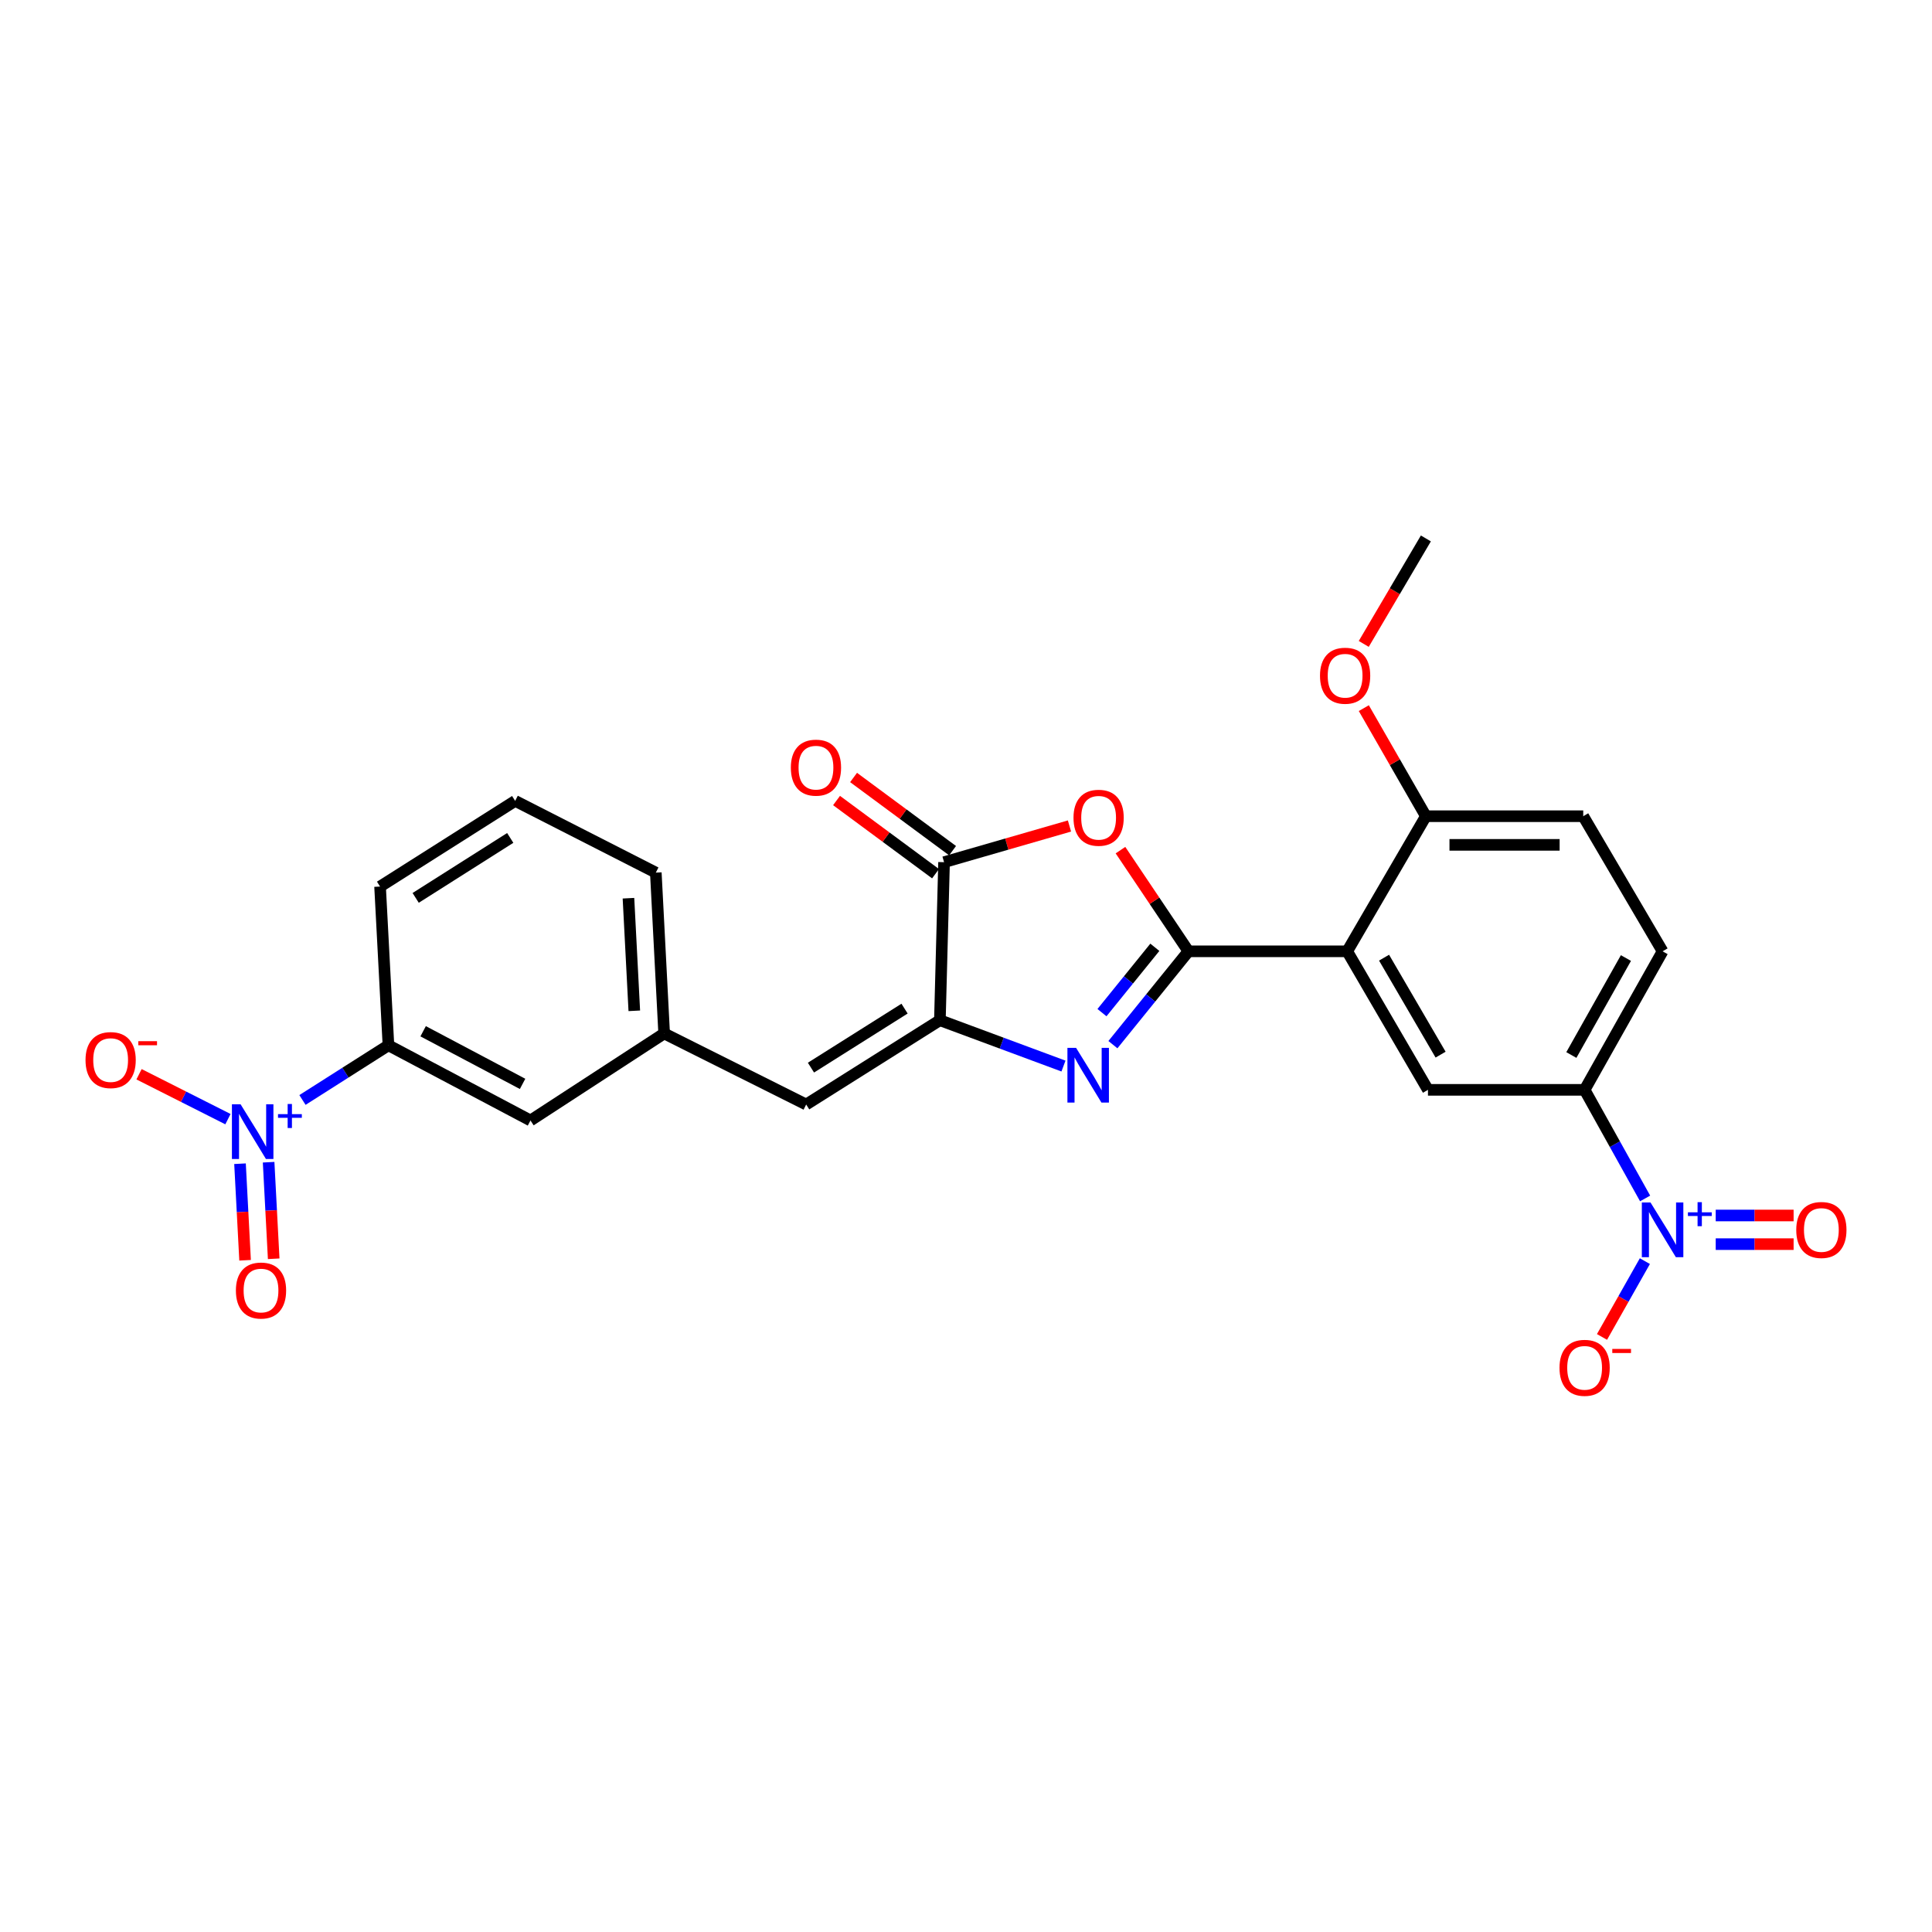 <?xml version='1.0' encoding='iso-8859-1'?>
<svg version='1.1' baseProfile='full'
              xmlns='http://www.w3.org/2000/svg'
                      xmlns:rdkit='http://www.rdkit.org/xml'
                      xmlns:xlink='http://www.w3.org/1999/xlink'
                  xml:space='preserve'
width='1000px' height='1000px' viewBox='0 0 1000 1000'>
<!-- END OF HEADER -->
<rect style='opacity:1.0;fill:#FFFFFF;stroke:none' width='1000' height='1000' x='0' y='0'> </rect>
<path class='bond-0' d='M 615.135,492.398 L 595.588,516.555' style='fill:none;fill-rule:evenodd;stroke:#000000;stroke-width:6px;stroke-linecap:butt;stroke-linejoin:miter;stroke-opacity:1' />
<path class='bond-0' d='M 595.588,516.555 L 576.041,540.712' style='fill:none;fill-rule:evenodd;stroke:#0000FF;stroke-width:6px;stroke-linecap:butt;stroke-linejoin:miter;stroke-opacity:1' />
<path class='bond-0' d='M 597.746,490.319 L 584.063,507.229' style='fill:none;fill-rule:evenodd;stroke:#000000;stroke-width:6px;stroke-linecap:butt;stroke-linejoin:miter;stroke-opacity:1' />
<path class='bond-0' d='M 584.063,507.229 L 570.38,524.139' style='fill:none;fill-rule:evenodd;stroke:#0000FF;stroke-width:6px;stroke-linecap:butt;stroke-linejoin:miter;stroke-opacity:1' />
<path class='bond-1' d='M 615.135,492.398 L 597.546,466.215' style='fill:none;fill-rule:evenodd;stroke:#000000;stroke-width:6px;stroke-linecap:butt;stroke-linejoin:miter;stroke-opacity:1' />
<path class='bond-1' d='M 597.546,466.215 L 579.957,440.032' style='fill:none;fill-rule:evenodd;stroke:#FF0000;stroke-width:6px;stroke-linecap:butt;stroke-linejoin:miter;stroke-opacity:1' />
<path class='bond-2' d='M 615.135,492.398 L 697.309,492.398' style='fill:none;fill-rule:evenodd;stroke:#000000;stroke-width:6px;stroke-linecap:butt;stroke-linejoin:miter;stroke-opacity:1' />
<path class='bond-3' d='M 550.452,551.79 L 518.468,539.926' style='fill:none;fill-rule:evenodd;stroke:#0000FF;stroke-width:6px;stroke-linecap:butt;stroke-linejoin:miter;stroke-opacity:1' />
<path class='bond-3' d='M 518.468,539.926 L 486.484,528.061' style='fill:none;fill-rule:evenodd;stroke:#000000;stroke-width:6px;stroke-linecap:butt;stroke-linejoin:miter;stroke-opacity:1' />
<path class='bond-6' d='M 553.56,427.538 L 521.101,436.902' style='fill:none;fill-rule:evenodd;stroke:#FF0000;stroke-width:6px;stroke-linecap:butt;stroke-linejoin:miter;stroke-opacity:1' />
<path class='bond-6' d='M 521.101,436.902 L 488.642,446.266' style='fill:none;fill-rule:evenodd;stroke:#000000;stroke-width:6px;stroke-linecap:butt;stroke-linejoin:miter;stroke-opacity:1' />
<path class='bond-7' d='M 697.309,492.398 L 739.109,564.103' style='fill:none;fill-rule:evenodd;stroke:#000000;stroke-width:6px;stroke-linecap:butt;stroke-linejoin:miter;stroke-opacity:1' />
<path class='bond-7' d='M 716.387,495.687 L 745.647,545.881' style='fill:none;fill-rule:evenodd;stroke:#000000;stroke-width:6px;stroke-linecap:butt;stroke-linejoin:miter;stroke-opacity:1' />
<path class='bond-11' d='M 697.309,492.398 L 738.03,422.471' style='fill:none;fill-rule:evenodd;stroke:#000000;stroke-width:6px;stroke-linecap:butt;stroke-linejoin:miter;stroke-opacity:1' />
<path class='bond-9' d='M 486.484,528.061 L 417.274,571.689' style='fill:none;fill-rule:evenodd;stroke:#000000;stroke-width:6px;stroke-linecap:butt;stroke-linejoin:miter;stroke-opacity:1' />
<path class='bond-9' d='M 468.197,522.063 L 419.75,552.603' style='fill:none;fill-rule:evenodd;stroke:#000000;stroke-width:6px;stroke-linecap:butt;stroke-linejoin:miter;stroke-opacity:1' />
<path class='bond-26' d='M 486.484,528.061 L 488.642,446.266' style='fill:none;fill-rule:evenodd;stroke:#000000;stroke-width:6px;stroke-linecap:butt;stroke-linejoin:miter;stroke-opacity:1' />
<path class='bond-4' d='M 851.51,620.316 L 835.853,592.21' style='fill:none;fill-rule:evenodd;stroke:#0000FF;stroke-width:6px;stroke-linecap:butt;stroke-linejoin:miter;stroke-opacity:1' />
<path class='bond-4' d='M 835.853,592.21 L 820.195,564.103' style='fill:none;fill-rule:evenodd;stroke:#000000;stroke-width:6px;stroke-linecap:butt;stroke-linejoin:miter;stroke-opacity:1' />
<path class='bond-12' d='M 851.385,652.759 L 840.288,672.378' style='fill:none;fill-rule:evenodd;stroke:#0000FF;stroke-width:6px;stroke-linecap:butt;stroke-linejoin:miter;stroke-opacity:1' />
<path class='bond-12' d='M 840.288,672.378 L 829.191,691.997' style='fill:none;fill-rule:evenodd;stroke:#FF0000;stroke-width:6px;stroke-linecap:butt;stroke-linejoin:miter;stroke-opacity:1' />
<path class='bond-14' d='M 888.052,643.962 L 908.21,643.962' style='fill:none;fill-rule:evenodd;stroke:#0000FF;stroke-width:6px;stroke-linecap:butt;stroke-linejoin:miter;stroke-opacity:1' />
<path class='bond-14' d='M 908.21,643.962 L 928.368,643.962' style='fill:none;fill-rule:evenodd;stroke:#FF0000;stroke-width:6px;stroke-linecap:butt;stroke-linejoin:miter;stroke-opacity:1' />
<path class='bond-14' d='M 888.052,629.137 L 908.21,629.137' style='fill:none;fill-rule:evenodd;stroke:#0000FF;stroke-width:6px;stroke-linecap:butt;stroke-linejoin:miter;stroke-opacity:1' />
<path class='bond-14' d='M 908.21,629.137 L 928.368,629.137' style='fill:none;fill-rule:evenodd;stroke:#FF0000;stroke-width:6px;stroke-linecap:butt;stroke-linejoin:miter;stroke-opacity:1' />
<path class='bond-5' d='M 156.556,569.341 L 178.805,555.191' style='fill:none;fill-rule:evenodd;stroke:#0000FF;stroke-width:6px;stroke-linecap:butt;stroke-linejoin:miter;stroke-opacity:1' />
<path class='bond-5' d='M 178.805,555.191 L 201.055,541.041' style='fill:none;fill-rule:evenodd;stroke:#000000;stroke-width:6px;stroke-linecap:butt;stroke-linejoin:miter;stroke-opacity:1' />
<path class='bond-13' d='M 117.983,579.269 L 94.974,567.651' style='fill:none;fill-rule:evenodd;stroke:#0000FF;stroke-width:6px;stroke-linecap:butt;stroke-linejoin:miter;stroke-opacity:1' />
<path class='bond-13' d='M 94.974,567.651 L 71.965,556.033' style='fill:none;fill-rule:evenodd;stroke:#FF0000;stroke-width:6px;stroke-linecap:butt;stroke-linejoin:miter;stroke-opacity:1' />
<path class='bond-15' d='M 124.232,602.337 L 125.544,627.326' style='fill:none;fill-rule:evenodd;stroke:#0000FF;stroke-width:6px;stroke-linecap:butt;stroke-linejoin:miter;stroke-opacity:1' />
<path class='bond-15' d='M 125.544,627.326 L 126.857,652.315' style='fill:none;fill-rule:evenodd;stroke:#FF0000;stroke-width:6px;stroke-linecap:butt;stroke-linejoin:miter;stroke-opacity:1' />
<path class='bond-15' d='M 139.037,601.56 L 140.349,626.548' style='fill:none;fill-rule:evenodd;stroke:#0000FF;stroke-width:6px;stroke-linecap:butt;stroke-linejoin:miter;stroke-opacity:1' />
<path class='bond-15' d='M 140.349,626.548 L 141.662,651.537' style='fill:none;fill-rule:evenodd;stroke:#FF0000;stroke-width:6px;stroke-linecap:butt;stroke-linejoin:miter;stroke-opacity:1' />
<path class='bond-16' d='M 493.049,440.305 L 467.428,421.365' style='fill:none;fill-rule:evenodd;stroke:#000000;stroke-width:6px;stroke-linecap:butt;stroke-linejoin:miter;stroke-opacity:1' />
<path class='bond-16' d='M 467.428,421.365 L 441.808,402.425' style='fill:none;fill-rule:evenodd;stroke:#FF0000;stroke-width:6px;stroke-linecap:butt;stroke-linejoin:miter;stroke-opacity:1' />
<path class='bond-16' d='M 484.236,452.227 L 458.615,433.287' style='fill:none;fill-rule:evenodd;stroke:#000000;stroke-width:6px;stroke-linecap:butt;stroke-linejoin:miter;stroke-opacity:1' />
<path class='bond-16' d='M 458.615,433.287 L 432.995,414.347' style='fill:none;fill-rule:evenodd;stroke:#FF0000;stroke-width:6px;stroke-linecap:butt;stroke-linejoin:miter;stroke-opacity:1' />
<path class='bond-8' d='M 739.109,564.103 L 820.195,564.103' style='fill:none;fill-rule:evenodd;stroke:#000000;stroke-width:6px;stroke-linecap:butt;stroke-linejoin:miter;stroke-opacity:1' />
<path class='bond-27' d='M 820.195,564.103 L 860.553,492.398' style='fill:none;fill-rule:evenodd;stroke:#000000;stroke-width:6px;stroke-linecap:butt;stroke-linejoin:miter;stroke-opacity:1' />
<path class='bond-27' d='M 813.329,546.076 L 841.58,495.882' style='fill:none;fill-rule:evenodd;stroke:#000000;stroke-width:6px;stroke-linecap:butt;stroke-linejoin:miter;stroke-opacity:1' />
<path class='bond-17' d='M 417.274,571.689 L 343.765,534.913' style='fill:none;fill-rule:evenodd;stroke:#000000;stroke-width:6px;stroke-linecap:butt;stroke-linejoin:miter;stroke-opacity:1' />
<path class='bond-10' d='M 201.055,541.041 L 274.58,579.958' style='fill:none;fill-rule:evenodd;stroke:#000000;stroke-width:6px;stroke-linecap:butt;stroke-linejoin:miter;stroke-opacity:1' />
<path class='bond-10' d='M 219.019,533.776 L 270.487,561.017' style='fill:none;fill-rule:evenodd;stroke:#000000;stroke-width:6px;stroke-linecap:butt;stroke-linejoin:miter;stroke-opacity:1' />
<path class='bond-28' d='M 201.055,541.041 L 196.722,458.876' style='fill:none;fill-rule:evenodd;stroke:#000000;stroke-width:6px;stroke-linecap:butt;stroke-linejoin:miter;stroke-opacity:1' />
<path class='bond-20' d='M 738.03,422.471 L 819.479,422.471' style='fill:none;fill-rule:evenodd;stroke:#000000;stroke-width:6px;stroke-linecap:butt;stroke-linejoin:miter;stroke-opacity:1' />
<path class='bond-20' d='M 750.247,437.297 L 807.261,437.297' style='fill:none;fill-rule:evenodd;stroke:#000000;stroke-width:6px;stroke-linecap:butt;stroke-linejoin:miter;stroke-opacity:1' />
<path class='bond-21' d='M 738.03,422.471 L 721.97,394.5' style='fill:none;fill-rule:evenodd;stroke:#000000;stroke-width:6px;stroke-linecap:butt;stroke-linejoin:miter;stroke-opacity:1' />
<path class='bond-21' d='M 721.97,394.5 L 705.91,366.529' style='fill:none;fill-rule:evenodd;stroke:#FF0000;stroke-width:6px;stroke-linecap:butt;stroke-linejoin:miter;stroke-opacity:1' />
<path class='bond-18' d='M 343.765,534.913 L 274.58,579.958' style='fill:none;fill-rule:evenodd;stroke:#000000;stroke-width:6px;stroke-linecap:butt;stroke-linejoin:miter;stroke-opacity:1' />
<path class='bond-24' d='M 343.765,534.913 L 339.449,451.661' style='fill:none;fill-rule:evenodd;stroke:#000000;stroke-width:6px;stroke-linecap:butt;stroke-linejoin:miter;stroke-opacity:1' />
<path class='bond-24' d='M 328.312,523.193 L 325.291,464.916' style='fill:none;fill-rule:evenodd;stroke:#000000;stroke-width:6px;stroke-linecap:butt;stroke-linejoin:miter;stroke-opacity:1' />
<path class='bond-19' d='M 860.553,492.398 L 819.479,422.471' style='fill:none;fill-rule:evenodd;stroke:#000000;stroke-width:6px;stroke-linecap:butt;stroke-linejoin:miter;stroke-opacity:1' />
<path class='bond-25' d='M 705.876,333.291 L 721.953,305.99' style='fill:none;fill-rule:evenodd;stroke:#FF0000;stroke-width:6px;stroke-linecap:butt;stroke-linejoin:miter;stroke-opacity:1' />
<path class='bond-25' d='M 721.953,305.99 L 738.03,278.69' style='fill:none;fill-rule:evenodd;stroke:#000000;stroke-width:6px;stroke-linecap:butt;stroke-linejoin:miter;stroke-opacity:1' />
<path class='bond-22' d='M 196.722,458.876 L 266.649,414.54' style='fill:none;fill-rule:evenodd;stroke:#000000;stroke-width:6px;stroke-linecap:butt;stroke-linejoin:miter;stroke-opacity:1' />
<path class='bond-22' d='M 215.15,464.746 L 264.098,433.711' style='fill:none;fill-rule:evenodd;stroke:#000000;stroke-width:6px;stroke-linecap:butt;stroke-linejoin:miter;stroke-opacity:1' />
<path class='bond-23' d='M 266.649,414.54 L 339.449,451.661' style='fill:none;fill-rule:evenodd;stroke:#000000;stroke-width:6px;stroke-linecap:butt;stroke-linejoin:miter;stroke-opacity:1' />
<path  class='atom-1' d='M 556.978 542.374
L 566.258 557.374
Q 567.178 558.854, 568.658 561.534
Q 570.138 564.214, 570.218 564.374
L 570.218 542.374
L 573.978 542.374
L 573.978 570.694
L 570.098 570.694
L 560.138 554.294
Q 558.978 552.374, 557.738 550.174
Q 556.538 547.974, 556.178 547.294
L 556.178 570.694
L 552.498 570.694
L 552.498 542.374
L 556.978 542.374
' fill='#0000FF'/>
<path  class='atom-2' d='M 555.641 423.268
Q 555.641 416.468, 559.001 412.668
Q 562.361 408.868, 568.641 408.868
Q 574.921 408.868, 578.281 412.668
Q 581.641 416.468, 581.641 423.268
Q 581.641 430.148, 578.241 434.068
Q 574.841 437.948, 568.641 437.948
Q 562.401 437.948, 559.001 434.068
Q 555.641 430.188, 555.641 423.268
M 568.641 434.748
Q 572.961 434.748, 575.281 431.868
Q 577.641 428.948, 577.641 423.268
Q 577.641 417.708, 575.281 414.908
Q 572.961 412.068, 568.641 412.068
Q 564.321 412.068, 561.961 414.868
Q 559.641 417.668, 559.641 423.268
Q 559.641 428.988, 561.961 431.868
Q 564.321 434.748, 568.641 434.748
' fill='#FF0000'/>
<path  class='atom-5' d='M 854.293 622.39
L 863.573 637.39
Q 864.493 638.87, 865.973 641.55
Q 867.453 644.23, 867.533 644.39
L 867.533 622.39
L 871.293 622.39
L 871.293 650.71
L 867.413 650.71
L 857.453 634.31
Q 856.293 632.39, 855.053 630.19
Q 853.853 627.99, 853.493 627.31
L 853.493 650.71
L 849.813 650.71
L 849.813 622.39
L 854.293 622.39
' fill='#0000FF'/>
<path  class='atom-5' d='M 873.669 627.494
L 878.659 627.494
L 878.659 622.241
L 880.876 622.241
L 880.876 627.494
L 885.998 627.494
L 885.998 629.395
L 880.876 629.395
L 880.876 634.675
L 878.659 634.675
L 878.659 629.395
L 873.669 629.395
L 873.669 627.494
' fill='#0000FF'/>
<path  class='atom-6' d='M 124.522 571.572
L 133.802 586.572
Q 134.722 588.052, 136.202 590.732
Q 137.682 593.412, 137.762 593.572
L 137.762 571.572
L 141.522 571.572
L 141.522 599.892
L 137.642 599.892
L 127.682 583.492
Q 126.522 581.572, 125.282 579.372
Q 124.082 577.172, 123.722 576.492
L 123.722 599.892
L 120.042 599.892
L 120.042 571.572
L 124.522 571.572
' fill='#0000FF'/>
<path  class='atom-6' d='M 143.898 576.676
L 148.888 576.676
L 148.888 571.423
L 151.106 571.423
L 151.106 576.676
L 156.227 576.676
L 156.227 578.577
L 151.106 578.577
L 151.106 583.857
L 148.888 583.857
L 148.888 578.577
L 143.898 578.577
L 143.898 576.676
' fill='#0000FF'/>
<path  class='atom-13' d='M 807.195 707.981
Q 807.195 701.181, 810.555 697.381
Q 813.915 693.581, 820.195 693.581
Q 826.475 693.581, 829.835 697.381
Q 833.195 701.181, 833.195 707.981
Q 833.195 714.861, 829.795 718.781
Q 826.395 722.661, 820.195 722.661
Q 813.955 722.661, 810.555 718.781
Q 807.195 714.901, 807.195 707.981
M 820.195 719.461
Q 824.515 719.461, 826.835 716.581
Q 829.195 713.661, 829.195 707.981
Q 829.195 702.421, 826.835 699.621
Q 824.515 696.781, 820.195 696.781
Q 815.875 696.781, 813.515 699.581
Q 811.195 702.381, 811.195 707.981
Q 811.195 713.701, 813.515 716.581
Q 815.875 719.461, 820.195 719.461
' fill='#FF0000'/>
<path  class='atom-13' d='M 834.515 698.203
L 844.204 698.203
L 844.204 700.315
L 834.515 700.315
L 834.515 698.203
' fill='#FF0000'/>
<path  class='atom-14' d='M 44.265 548.69
Q 44.265 541.89, 47.625 538.09
Q 50.985 534.29, 57.265 534.29
Q 63.545 534.29, 66.905 538.09
Q 70.265 541.89, 70.265 548.69
Q 70.265 555.57, 66.865 559.49
Q 63.465 563.37, 57.265 563.37
Q 51.025 563.37, 47.625 559.49
Q 44.265 555.61, 44.265 548.69
M 57.265 560.17
Q 61.585 560.17, 63.905 557.29
Q 66.265 554.37, 66.265 548.69
Q 66.265 543.13, 63.905 540.33
Q 61.585 537.49, 57.265 537.49
Q 52.945 537.49, 50.585 540.29
Q 48.265 543.09, 48.265 548.69
Q 48.265 554.41, 50.585 557.29
Q 52.945 560.17, 57.265 560.17
' fill='#FF0000'/>
<path  class='atom-14' d='M 71.585 538.913
L 81.274 538.913
L 81.274 541.025
L 71.585 541.025
L 71.585 538.913
' fill='#FF0000'/>
<path  class='atom-15' d='M 929.735 636.63
Q 929.735 629.83, 933.095 626.03
Q 936.455 622.23, 942.735 622.23
Q 949.015 622.23, 952.375 626.03
Q 955.735 629.83, 955.735 636.63
Q 955.735 643.51, 952.335 647.43
Q 948.935 651.31, 942.735 651.31
Q 936.495 651.31, 933.095 647.43
Q 929.735 643.55, 929.735 636.63
M 942.735 648.11
Q 947.055 648.11, 949.375 645.23
Q 951.735 642.31, 951.735 636.63
Q 951.735 631.07, 949.375 628.27
Q 947.055 625.43, 942.735 625.43
Q 938.415 625.43, 936.055 628.23
Q 933.735 631.03, 933.735 636.63
Q 933.735 642.35, 936.055 645.23
Q 938.415 648.11, 942.735 648.11
' fill='#FF0000'/>
<path  class='atom-16' d='M 122.098 667.977
Q 122.098 661.177, 125.458 657.377
Q 128.818 653.577, 135.098 653.577
Q 141.378 653.577, 144.738 657.377
Q 148.098 661.177, 148.098 667.977
Q 148.098 674.857, 144.698 678.777
Q 141.298 682.657, 135.098 682.657
Q 128.858 682.657, 125.458 678.777
Q 122.098 674.897, 122.098 667.977
M 135.098 679.457
Q 139.418 679.457, 141.738 676.577
Q 144.098 673.657, 144.098 667.977
Q 144.098 662.417, 141.738 659.617
Q 139.418 656.777, 135.098 656.777
Q 130.778 656.777, 128.418 659.577
Q 126.098 662.377, 126.098 667.977
Q 126.098 673.697, 128.418 676.577
Q 130.778 679.457, 135.098 679.457
' fill='#FF0000'/>
<path  class='atom-17' d='M 409.34 397.332
Q 409.34 390.532, 412.7 386.732
Q 416.06 382.932, 422.34 382.932
Q 428.62 382.932, 431.98 386.732
Q 435.34 390.532, 435.34 397.332
Q 435.34 404.212, 431.94 408.132
Q 428.54 412.012, 422.34 412.012
Q 416.1 412.012, 412.7 408.132
Q 409.34 404.252, 409.34 397.332
M 422.34 408.812
Q 426.66 408.812, 428.98 405.932
Q 431.34 403.012, 431.34 397.332
Q 431.34 391.772, 428.98 388.972
Q 426.66 386.132, 422.34 386.132
Q 418.02 386.132, 415.66 388.932
Q 413.34 391.732, 413.34 397.332
Q 413.34 403.052, 415.66 405.932
Q 418.02 408.812, 422.34 408.812
' fill='#FF0000'/>
<path  class='atom-22' d='M 683.23 349.75
Q 683.23 342.95, 686.59 339.15
Q 689.95 335.35, 696.23 335.35
Q 702.51 335.35, 705.87 339.15
Q 709.23 342.95, 709.23 349.75
Q 709.23 356.63, 705.83 360.55
Q 702.43 364.43, 696.23 364.43
Q 689.99 364.43, 686.59 360.55
Q 683.23 356.67, 683.23 349.75
M 696.23 361.23
Q 700.55 361.23, 702.87 358.35
Q 705.23 355.43, 705.23 349.75
Q 705.23 344.19, 702.87 341.39
Q 700.55 338.55, 696.23 338.55
Q 691.91 338.55, 689.55 341.35
Q 687.23 344.15, 687.23 349.75
Q 687.23 355.47, 689.55 358.35
Q 691.91 361.23, 696.23 361.23
' fill='#FF0000'/>
</svg>
